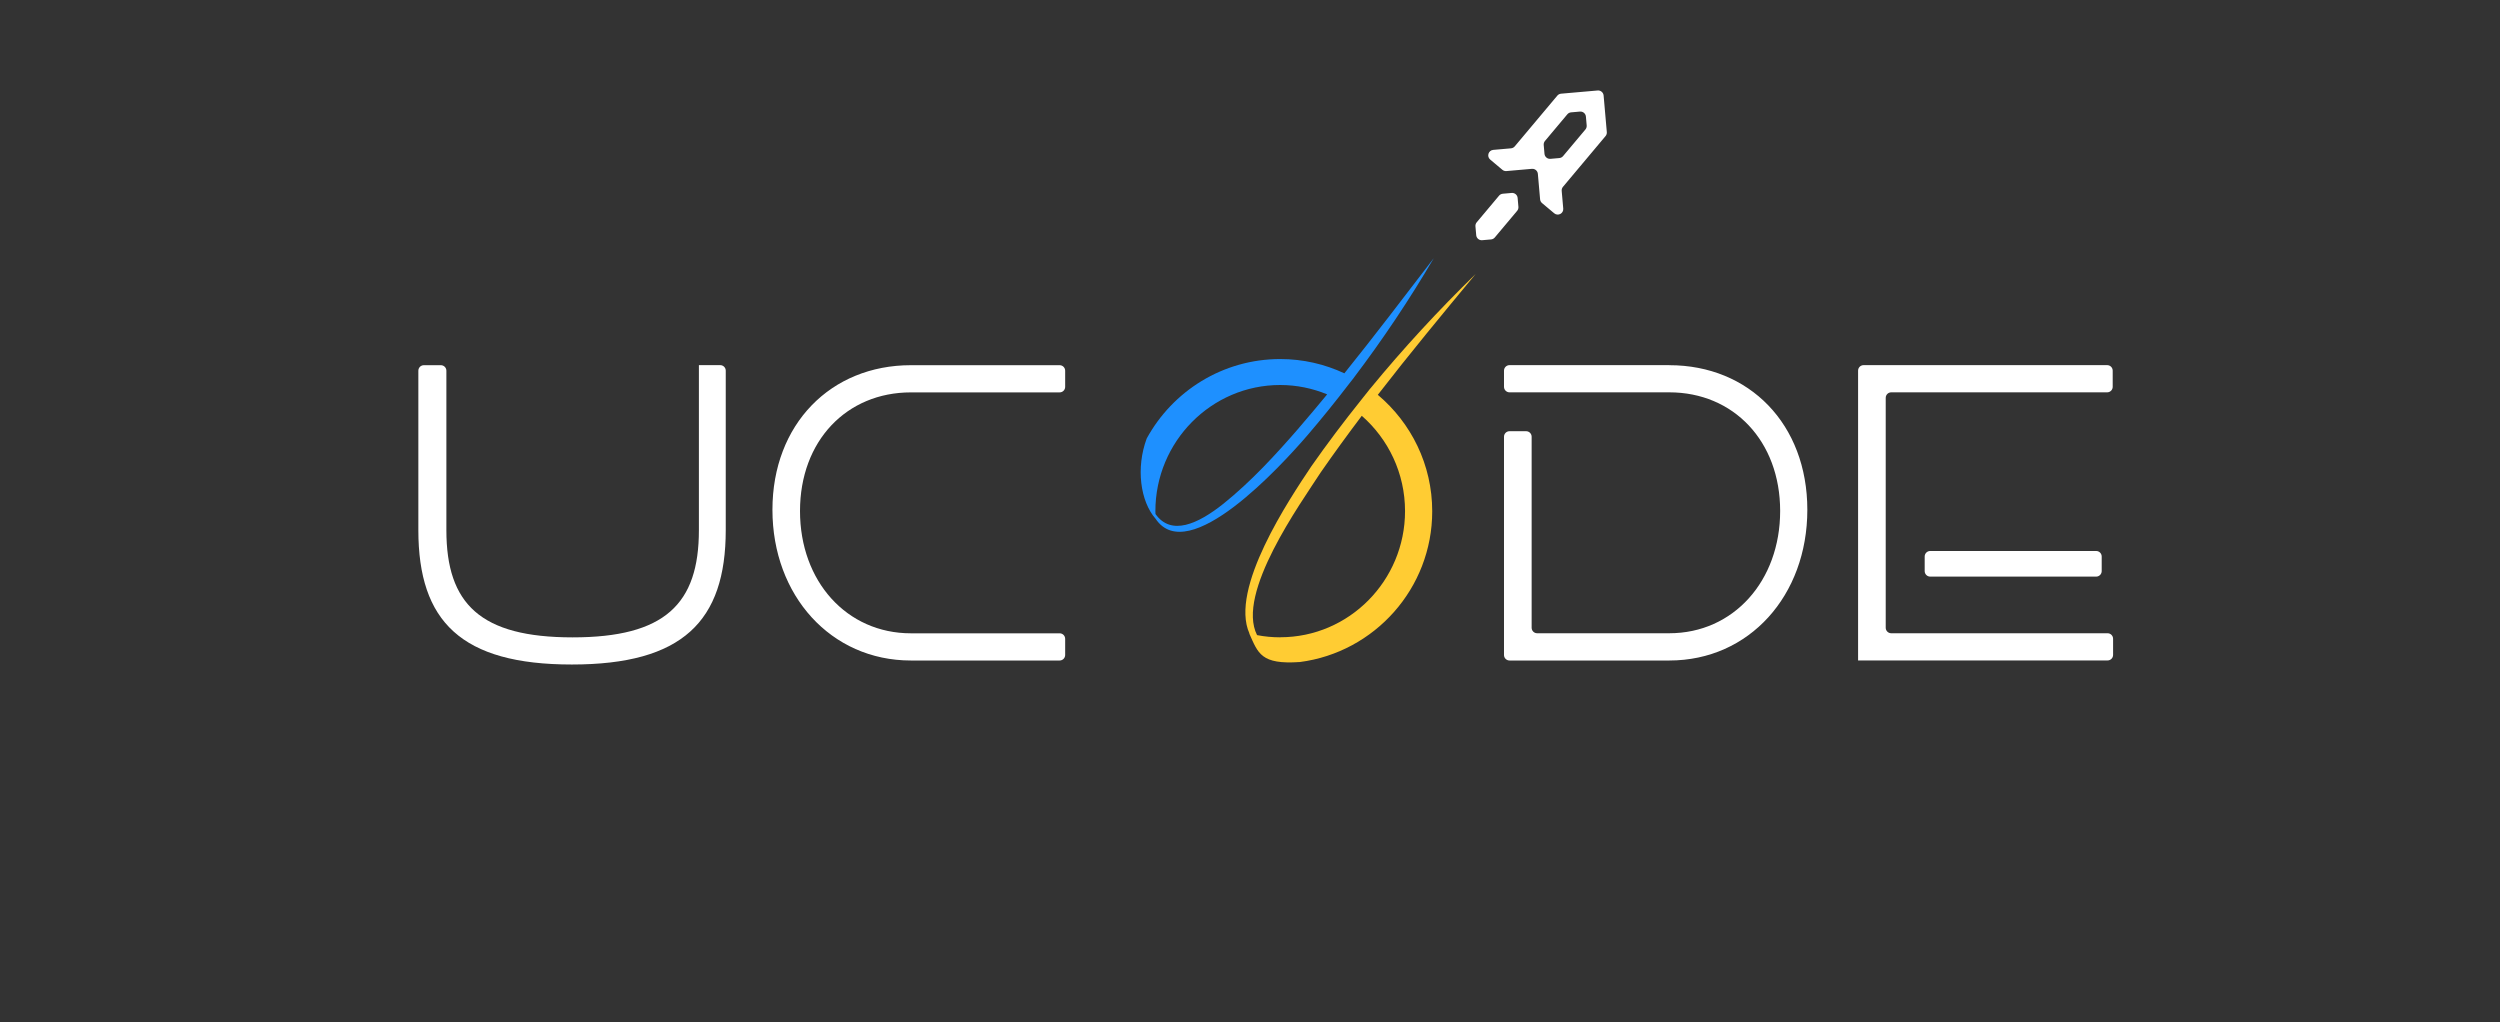 <svg width="516" height="211" viewBox="0 0 516 211" fill="none" xmlns="http://www.w3.org/2000/svg">
<rect x="0" y="0" width="516" height="211" fill="#333333" stroke="none"/>
<path d="M144.259 75.37C144.263 75.367 144.268 75.365 144.273 75.365H148.657C149.285 75.365 149.794 75.874 149.794 76.501V109.404C149.794 128.269 140.831 137.155 118.03 137.155C95.229 137.155 86.348 128.281 86.348 109.416V76.513C86.348 75.885 86.857 75.376 87.485 75.376H90.996C91.624 75.376 92.133 75.885 92.133 76.513V109.416C92.133 124.671 99.175 131.553 118.193 131.553C137.212 131.553 144.253 124.683 144.253 109.416V75.384C144.253 75.379 144.255 75.374 144.259 75.37Z" fill="white"/>
<path d="M188.005 136.328C171.489 136.328 159.431 122.913 159.431 105.223C159.431 87.534 171.501 75.376 188.005 75.376H218.713C219.341 75.376 219.85 75.885 219.85 76.513V79.853C219.85 80.48 219.341 80.989 218.713 80.989H188.005C174.76 80.989 165.122 90.969 165.122 105.48C165.122 119.99 174.76 130.715 188.005 130.715H218.713C219.341 130.715 219.85 131.224 219.85 131.852V135.191C219.85 135.819 219.341 136.328 218.713 136.328H188.005Z" fill="white"/>
<path d="M383.509 136.328V76.501C383.509 75.874 384.018 75.365 384.646 75.365H434.923C435.551 75.365 436.06 75.874 436.06 76.501V79.841C436.06 80.469 435.551 80.978 434.923 80.978H390.349C389.721 80.978 389.212 81.487 389.212 82.114V129.566C389.212 130.194 389.721 130.703 390.349 130.703H435.005C435.632 130.703 436.141 131.212 436.141 131.84V135.18C436.141 135.807 435.632 136.316 435.005 136.316H383.52C383.514 136.316 383.509 136.321 383.509 136.328ZM398.392 119.011C397.764 119.011 397.255 118.502 397.255 117.875V114.861C397.255 114.233 397.764 113.724 398.392 113.724H432.653C433.281 113.724 433.79 114.233 433.79 114.861V117.875C433.79 118.502 433.281 119.011 432.653 119.011H398.392Z" fill="white"/>
<path d="M344.541 75.37C344.541 75.367 344.538 75.365 344.535 75.365H311.563C310.935 75.365 310.426 75.874 310.426 76.501V79.841C310.426 80.469 310.935 80.978 311.563 80.978H344.541C357.786 80.978 367.424 91.039 367.424 105.468C367.424 119.896 357.786 130.703 344.541 130.703H317.266C316.639 130.703 316.13 130.194 316.13 129.566V90.138C316.13 89.51 315.621 89.001 314.993 89.001H311.563C310.935 89.001 310.426 89.51 310.426 90.138V135.191C310.426 135.819 310.935 136.328 311.563 136.328H344.541C361.057 136.328 373.034 122.912 373.034 105.223C373.034 87.536 361.048 75.379 344.547 75.376C344.544 75.376 344.541 75.374 344.541 75.37Z" fill="white"/>
<path d="M279.385 78.02C285.379 70.112 290.907 61.856 295.936 53.285C289.825 61.25 283.761 69.239 277.476 77.053C273.449 75.167 268.967 74.107 264.242 74.107C252.37 74.107 242.011 80.745 236.68 90.504C234.434 96.559 235.342 103.465 238.531 107.098C245.27 117.101 264.358 96.233 269.899 89.793C272.855 86.346 275.695 82.818 278.453 79.219L279.396 78.02C279.396 78.02 279.396 78.02 279.385 78.02ZM268.141 88.279C263.311 93.846 258.271 99.342 252.521 103.966C247.214 108.193 241.72 110.65 238.496 106.097C238.496 105.899 238.473 105.701 238.473 105.503C238.473 91.144 250.03 79.464 264.23 79.464C267.664 79.464 270.934 80.162 273.926 81.397C272.017 83.714 270.096 86.008 268.129 88.279H268.141Z" fill="#1E90FF"/>
<path d="M284.389 81.478C290.931 73.024 297.751 64.779 304.583 56.546C296.902 64.034 289.615 71.929 282.806 80.221C282.806 80.221 282.806 80.221 282.795 80.221L280.921 82.585C277.359 87.033 273.926 91.575 270.655 96.256C266.127 103.022 253.72 121.527 257.887 130.762C257.887 130.762 257.864 130.762 257.852 130.762C259.679 134.849 260.261 137.201 268.304 136.642C283.691 134.639 295.61 121.457 295.61 105.526C295.61 95.895 291.245 87.266 284.389 81.502V81.478ZM264.23 131.542C262.601 131.542 261.006 131.39 259.458 131.088C255.07 122.447 268.444 103.919 272.564 97.549C275.311 93.578 278.162 89.677 281.072 85.822C286.531 90.597 289.999 97.642 289.999 105.491C289.999 119.85 278.442 131.53 264.242 131.53L264.23 131.542Z" fill="#FFCC33"/>
<path fill-rule="evenodd" clip-rule="evenodd" d="M321.432 19.738C321.626 19.507 321.904 19.363 322.204 19.337L329.754 18.676C330.379 18.621 330.931 19.084 330.985 19.709L331.646 27.259C331.672 27.56 331.578 27.858 331.384 28.089L322.595 38.564C322.401 38.795 322.307 39.093 322.333 39.394L322.654 43.054C322.742 44.063 321.566 44.675 320.79 44.024L318.277 41.916C318.046 41.722 317.902 41.444 317.876 41.144L317.415 35.882C317.361 35.256 316.809 34.794 316.184 34.848L310.922 35.309C310.621 35.335 310.323 35.241 310.092 35.047L307.579 32.938C306.803 32.287 307.202 31.023 308.21 30.935L311.871 30.615C312.171 30.589 312.449 30.444 312.643 30.213L321.432 19.738ZM323.498 23.592C323.692 23.361 323.969 23.216 324.27 23.19L326.1 23.03C326.726 22.975 327.277 23.438 327.332 24.064L327.492 25.894C327.518 26.194 327.424 26.493 327.23 26.724L322.616 32.222C322.422 32.453 322.145 32.598 321.844 32.624L320.014 32.784C319.389 32.839 318.837 32.376 318.783 31.751L318.622 29.92C318.596 29.62 318.69 29.322 318.884 29.091L323.498 23.592ZM313.24 40.858C313.185 40.232 312.634 39.77 312.008 39.824L310.178 39.985C309.878 40.011 309.6 40.155 309.406 40.386L304.792 45.885C304.598 46.116 304.504 46.414 304.531 46.715L304.691 48.545C304.745 49.17 305.297 49.633 305.922 49.578L307.753 49.418C308.053 49.392 308.33 49.248 308.524 49.017L313.138 43.518C313.332 43.287 313.426 42.988 313.4 42.688L313.24 40.858Z" fill="white"/>
</svg>
